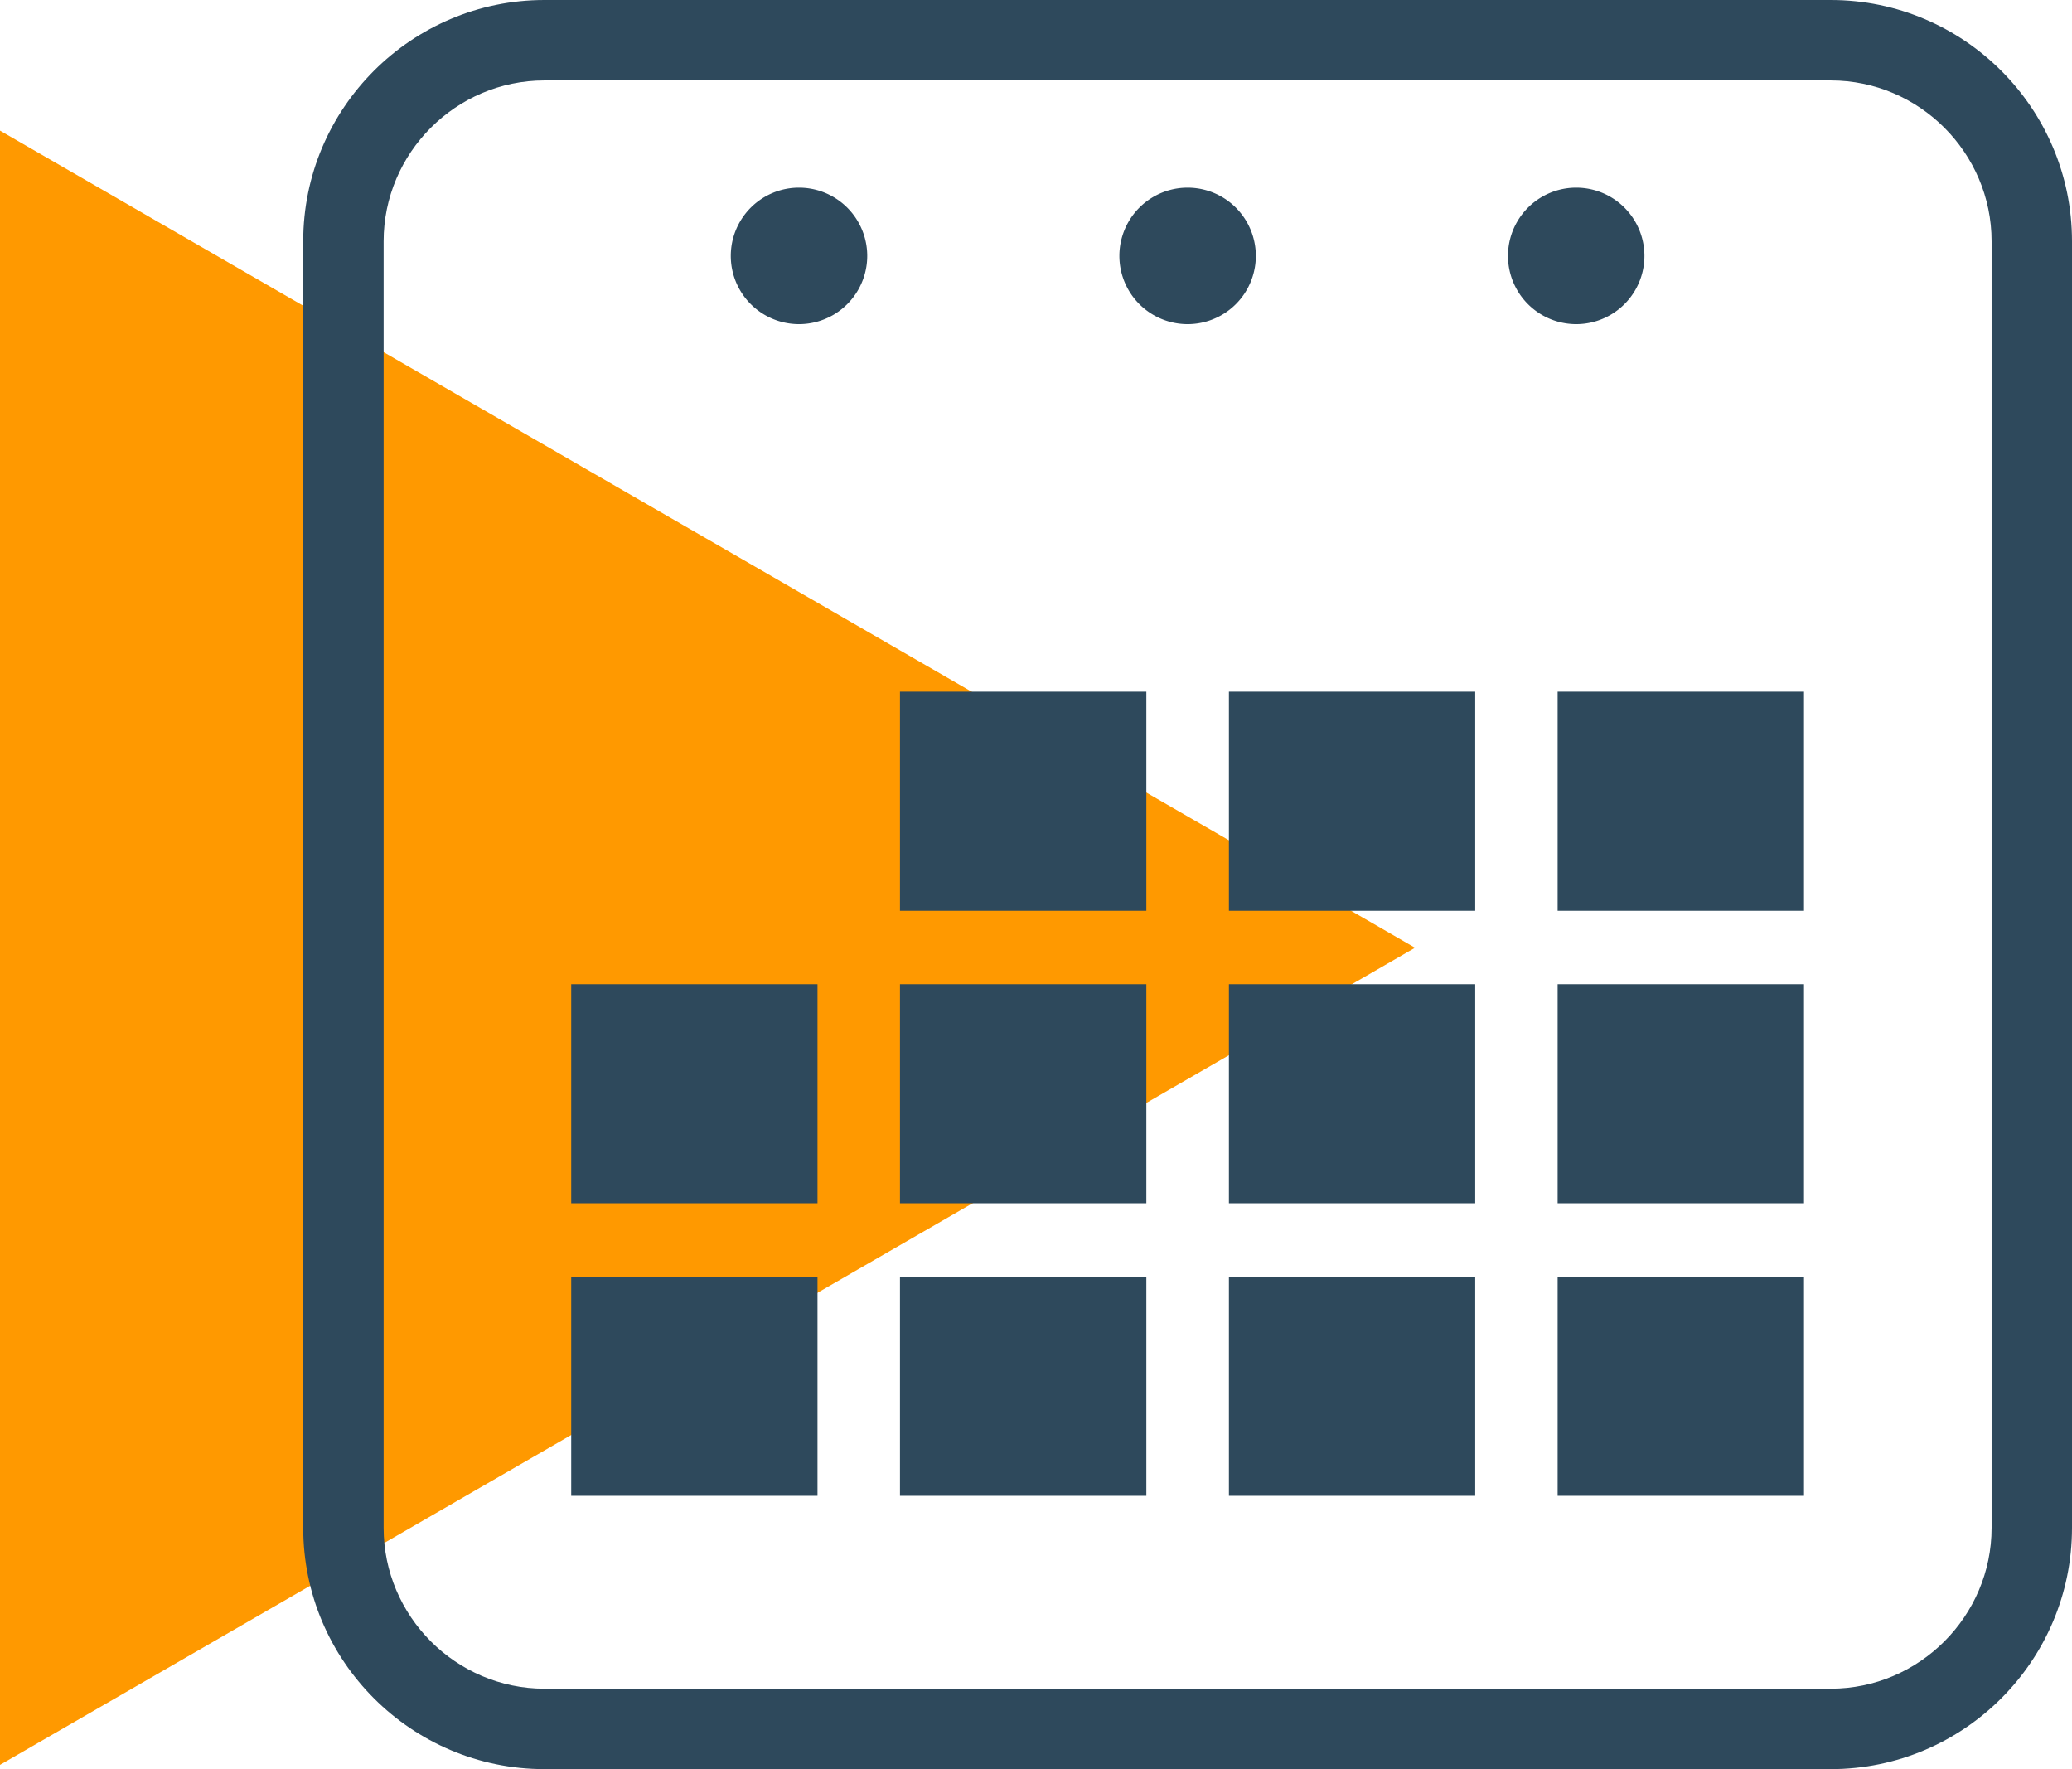 <svg width="82" height="70" fill="none" xmlns="http://www.w3.org/2000/svg"><g clip-path="url(#clip0)"><path d="M-925-4211H515v5682H-925z"/><path d="M-925-168H515v359H-925z"/><path d="M56 37.5L-.25 69.976V5.024L56 37.5z" fill="#F90"/><path d="M72.454 0H21.546C16.283 0 12 4.283 12 9.545v50.91C12 65.715 16.283 70 21.546 70h50.908C77.715 70 82 65.715 82 60.455V9.545C82 4.283 77.715 0 72.454 0zm6.364 60.455c0 3.495-2.864 6.363-6.364 6.363H21.546c-3.5 0-6.364-2.868-6.364-6.363V9.545c0-3.497 2.864-6.363 6.364-6.363h50.908c3.5 0 6.364 2.866 6.364 6.363v50.91z" fill="#2E495C"/><path d="M31.621 12.825a2.7 2.7 0 100-5.4 2.7 2.7 0 000 5.4zm15.379 0a2.7 2.7 0 100-5.4 2.7 2.7 0 000 5.4zm15.379 0a2.7 2.7 0 100-5.4 2.7 2.7 0 000 5.4zM45.366 27.368h-9.749v8.671h9.75v-8.671zm13.016 0h-9.747v8.671h9.747v-8.671zm13.012 0h-9.75v8.671h9.75v-8.671zM32.353 38.943h-9.747v8.667h9.747v-8.667zm13.013 0h-9.749v8.667h9.75v-8.667zm13.016 0h-9.747v8.667h9.747v-8.667zm13.012 0h-9.75v8.667h9.75v-8.667zM32.353 50.519h-9.747v8.667h9.747v-8.667zm13.013 0h-9.749v8.667h9.75v-8.667zm13.016 0h-9.747v8.667h9.747v-8.667zm13.012 0h-9.75v8.667h9.75v-8.667z" fill="#2E495C"/></g><defs><clipPath id="clip0"><path fill="#fff" d="M-925-4211H515v5682H-925z"/></clipPath></defs></svg>